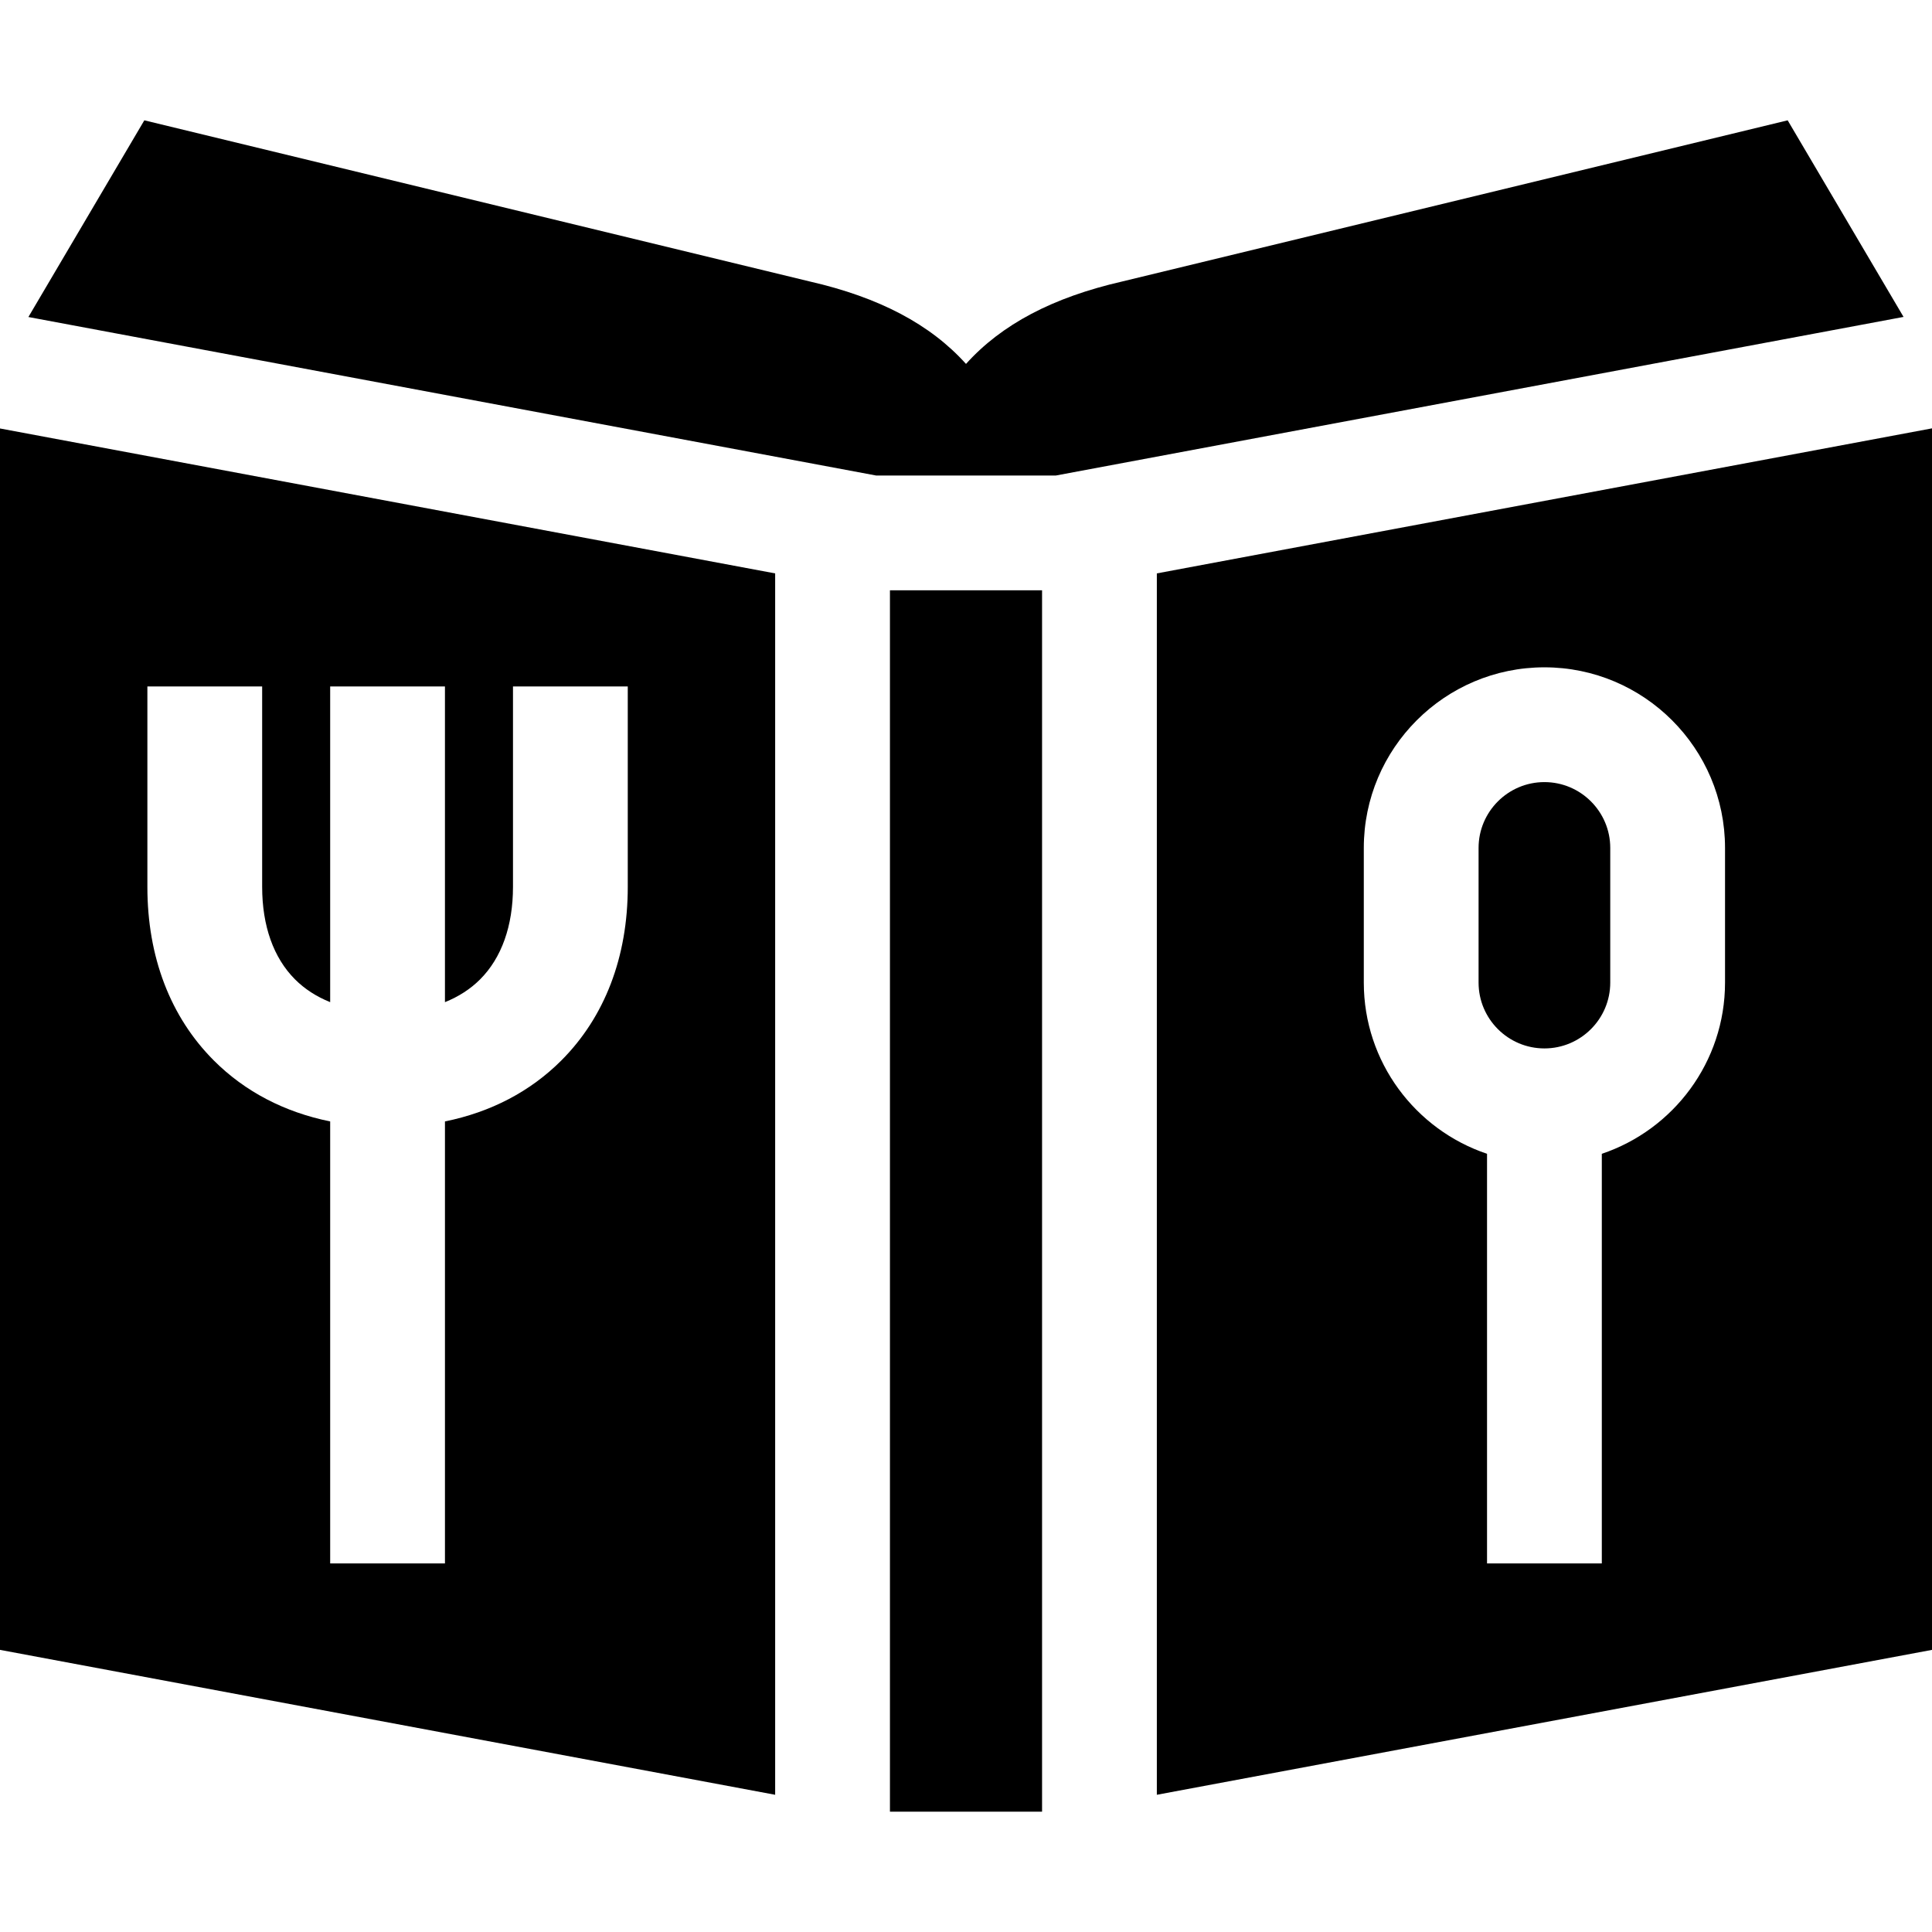 <?xml version="1.0" encoding="iso-8859-1"?>
<!-- Generator: Adobe Illustrator 19.0.0, SVG Export Plug-In . SVG Version: 6.00 Build 0)  -->
<svg version="1.1" id="Layer_1" xmlns="http://www.w3.org/2000/svg" xmlns:xlink="http://www.w3.org/1999/xlink" x="0px" y="0px"
	 viewBox="0 0 512 512" style="enable-background:new 0 0 512 512;" xml:space="preserve">
<g>
	<g>
		<path d="M409.285,207.265c-9.62,0.001-17.447,7.827-17.447,17.447v35.684c0,9.62,7.828,17.446,17.449,17.447
			c9.619-0.001,17.446-7.827,17.446-17.447l0.001-35.686C426.734,215.094,418.905,207.266,409.285,207.265z"/>
	</g>
</g>
<g>
	<g>
		<path d="M306.574,151.956v323.68L512,437.233V113.519L306.574,151.956z M457.151,260.397c0,21.075-13.698,39-32.655,45.372
			v108.558h-30.417V305.769c-18.957-6.371-32.657-24.297-32.658-45.372v-35.685c0-26.391,21.471-47.863,47.864-47.864
			c26.39,0.001,47.862,21.472,47.866,47.86L457.151,260.397z"/>
	</g>
</g>
<g>
	<g>
		<rect x="235.845" y="156.434" width="40.313" height="323.679"/>
	</g>
</g>
<g>
	<g>
		<path d="M473.751,31.887L297.38,74.601C278.98,78.814,265.422,85.968,256,96.442c-9.422-10.475-22.981-17.628-41.381-21.842
			L38.249,31.887L7.524,84.012l224.659,42.005h47.632L504.46,83.985L473.751,31.887z"/>
	</g>
</g>
<g>
	<g>
		<path d="M0,113.549v323.683l205.426,38.403V151.958L0,113.549z M166.365,235.03c0,18.581-6.096,34.497-17.627,46.027
			c-8.24,8.239-18.729,13.686-30.82,16.133v117.136H87.501V297.19c-12.089-2.448-22.576-7.894-30.816-16.133
			c-11.533-11.531-17.628-27.447-17.627-46.028v-53.108h30.417v53.108c0,10.338,3.013,18.816,8.716,24.519
			c2.567,2.566,5.701,4.584,9.309,6.031v-83.662h30.417v83.664c3.609-1.448,6.744-3.465,9.312-6.032
			c5.703-5.702,8.718-14.18,8.718-24.519l0.001-53.113h30.417L166.365,235.03z"/>
	</g>
</g>
<g>
</g>
<g>
</g>
<g>
</g>
<g>
</g>
<g>
</g>
<g>
</g>
<g>
</g>
<g>
</g>
<g>
</g>
<g>
</g>
<g>
</g>
<g>
</g>
<g>
</g>
<g>
</g>
<g>
</g>
</svg>
